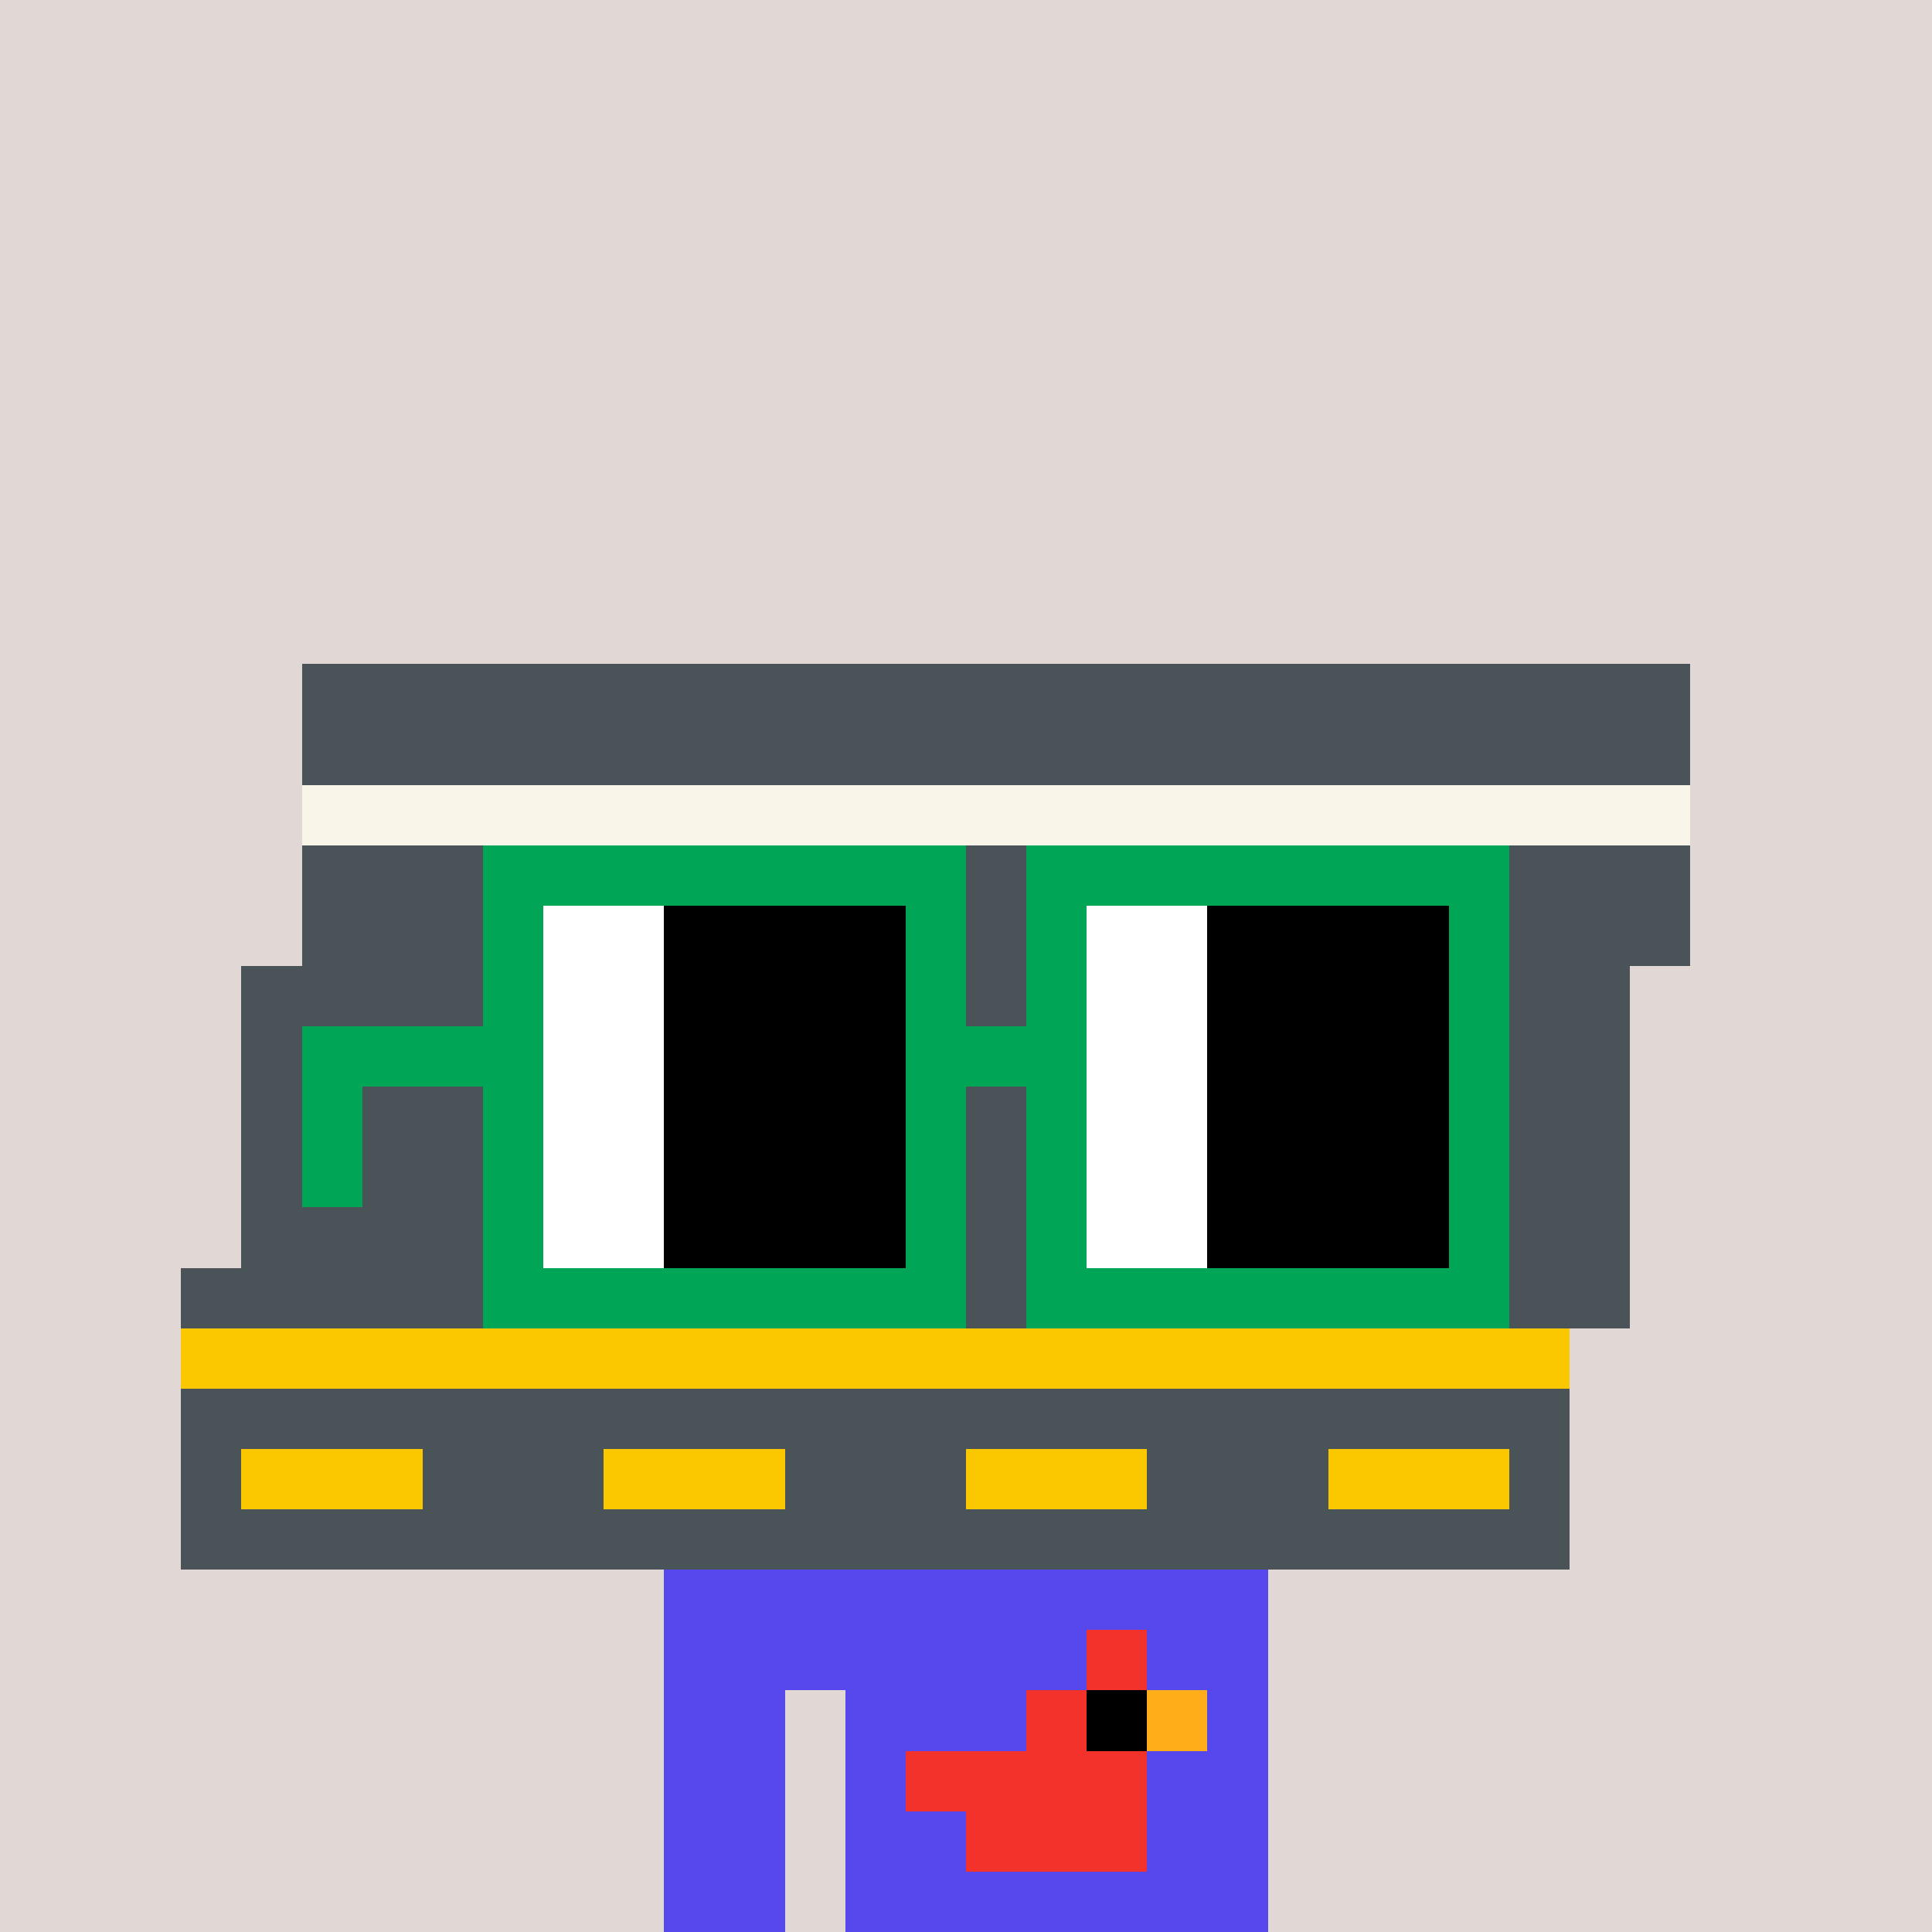 <svg width="320" height="320" viewBox="0 0 320 320" xmlns="http://www.w3.org/2000/svg" shape-rendering="crispEdges"><rect width="100%" height="100%" fill="#e1d7d5" /><rect width="100" height="10" x="110" y="260" fill="#5648ed" /><rect width="100" height="10" x="110" y="270" fill="#5648ed" /><rect width="20" height="10" x="110" y="280" fill="#5648ed" /><rect width="70" height="10" x="140" y="280" fill="#5648ed" /><rect width="20" height="10" x="110" y="290" fill="#5648ed" /><rect width="70" height="10" x="140" y="290" fill="#5648ed" /><rect width="20" height="10" x="110" y="300" fill="#5648ed" /><rect width="70" height="10" x="140" y="300" fill="#5648ed" /><rect width="20" height="10" x="110" y="310" fill="#5648ed" /><rect width="70" height="10" x="140" y="310" fill="#5648ed" /><rect width="10" height="10" x="180" y="270" fill="#f3322c" /><rect width="10" height="10" x="170" y="280" fill="#f3322c" /><rect width="10" height="10" x="180" y="280" fill="#000000" /><rect width="10" height="10" x="190" y="280" fill="#ffae1a" /><rect width="40" height="10" x="150" y="290" fill="#f3322c" /><rect width="30" height="10" x="160" y="300" fill="#f3322c" /><rect width="230" height="10" x="50" y="110" fill="#4a5358" /><rect width="230" height="10" x="50" y="120" fill="#4a5358" /><rect width="230" height="10" x="50" y="130" fill="#f9f5e9" /><rect width="230" height="10" x="50" y="140" fill="#4a5358" /><rect width="230" height="10" x="50" y="150" fill="#4a5358" /><rect width="230" height="10" x="40" y="160" fill="#4a5358" /><rect width="230" height="10" x="40" y="170" fill="#4a5358" /><rect width="230" height="10" x="40" y="180" fill="#4a5358" /><rect width="230" height="10" x="40" y="190" fill="#4a5358" /><rect width="230" height="10" x="40" y="200" fill="#4a5358" /><rect width="240" height="10" x="30" y="210" fill="#4a5358" /><rect width="230" height="10" x="30" y="220" fill="#fbc800" /><rect width="230" height="10" x="30" y="230" fill="#4a5358" /><rect width="10" height="10" x="30" y="240" fill="#4a5358" /><rect width="30" height="10" x="40" y="240" fill="#fbc800" /><rect width="30" height="10" x="70" y="240" fill="#4a5358" /><rect width="30" height="10" x="100" y="240" fill="#fbc800" /><rect width="30" height="10" x="130" y="240" fill="#4a5358" /><rect width="30" height="10" x="160" y="240" fill="#fbc800" /><rect width="30" height="10" x="190" y="240" fill="#4a5358" /><rect width="30" height="10" x="220" y="240" fill="#fbc800" /><rect width="10" height="10" x="250" y="240" fill="#4a5358" /><rect width="230" height="10" x="30" y="250" fill="#4a5358" /><rect width="80" height="10" x="80" y="140" fill="#00a556" /><rect width="80" height="10" x="170" y="140" fill="#00a556" /><rect width="10" height="10" x="80" y="150" fill="#00a556" /><rect width="20" height="10" x="90" y="150" fill="#ffffff" /><rect width="40" height="10" x="110" y="150" fill="#000000" /><rect width="10" height="10" x="150" y="150" fill="#00a556" /><rect width="10" height="10" x="170" y="150" fill="#00a556" /><rect width="20" height="10" x="180" y="150" fill="#ffffff" /><rect width="40" height="10" x="200" y="150" fill="#000000" /><rect width="10" height="10" x="240" y="150" fill="#00a556" /><rect width="10" height="10" x="80" y="160" fill="#00a556" /><rect width="20" height="10" x="90" y="160" fill="#ffffff" /><rect width="40" height="10" x="110" y="160" fill="#000000" /><rect width="10" height="10" x="150" y="160" fill="#00a556" /><rect width="10" height="10" x="170" y="160" fill="#00a556" /><rect width="20" height="10" x="180" y="160" fill="#ffffff" /><rect width="40" height="10" x="200" y="160" fill="#000000" /><rect width="10" height="10" x="240" y="160" fill="#00a556" /><rect width="40" height="10" x="50" y="170" fill="#00a556" /><rect width="20" height="10" x="90" y="170" fill="#ffffff" /><rect width="40" height="10" x="110" y="170" fill="#000000" /><rect width="30" height="10" x="150" y="170" fill="#00a556" /><rect width="20" height="10" x="180" y="170" fill="#ffffff" /><rect width="40" height="10" x="200" y="170" fill="#000000" /><rect width="10" height="10" x="240" y="170" fill="#00a556" /><rect width="10" height="10" x="50" y="180" fill="#00a556" /><rect width="10" height="10" x="80" y="180" fill="#00a556" /><rect width="20" height="10" x="90" y="180" fill="#ffffff" /><rect width="40" height="10" x="110" y="180" fill="#000000" /><rect width="10" height="10" x="150" y="180" fill="#00a556" /><rect width="10" height="10" x="170" y="180" fill="#00a556" /><rect width="20" height="10" x="180" y="180" fill="#ffffff" /><rect width="40" height="10" x="200" y="180" fill="#000000" /><rect width="10" height="10" x="240" y="180" fill="#00a556" /><rect width="10" height="10" x="50" y="190" fill="#00a556" /><rect width="10" height="10" x="80" y="190" fill="#00a556" /><rect width="20" height="10" x="90" y="190" fill="#ffffff" /><rect width="40" height="10" x="110" y="190" fill="#000000" /><rect width="10" height="10" x="150" y="190" fill="#00a556" /><rect width="10" height="10" x="170" y="190" fill="#00a556" /><rect width="20" height="10" x="180" y="190" fill="#ffffff" /><rect width="40" height="10" x="200" y="190" fill="#000000" /><rect width="10" height="10" x="240" y="190" fill="#00a556" /><rect width="10" height="10" x="80" y="200" fill="#00a556" /><rect width="20" height="10" x="90" y="200" fill="#ffffff" /><rect width="40" height="10" x="110" y="200" fill="#000000" /><rect width="10" height="10" x="150" y="200" fill="#00a556" /><rect width="10" height="10" x="170" y="200" fill="#00a556" /><rect width="20" height="10" x="180" y="200" fill="#ffffff" /><rect width="40" height="10" x="200" y="200" fill="#000000" /><rect width="10" height="10" x="240" y="200" fill="#00a556" /><rect width="80" height="10" x="80" y="210" fill="#00a556" /><rect width="80" height="10" x="170" y="210" fill="#00a556" /></svg>